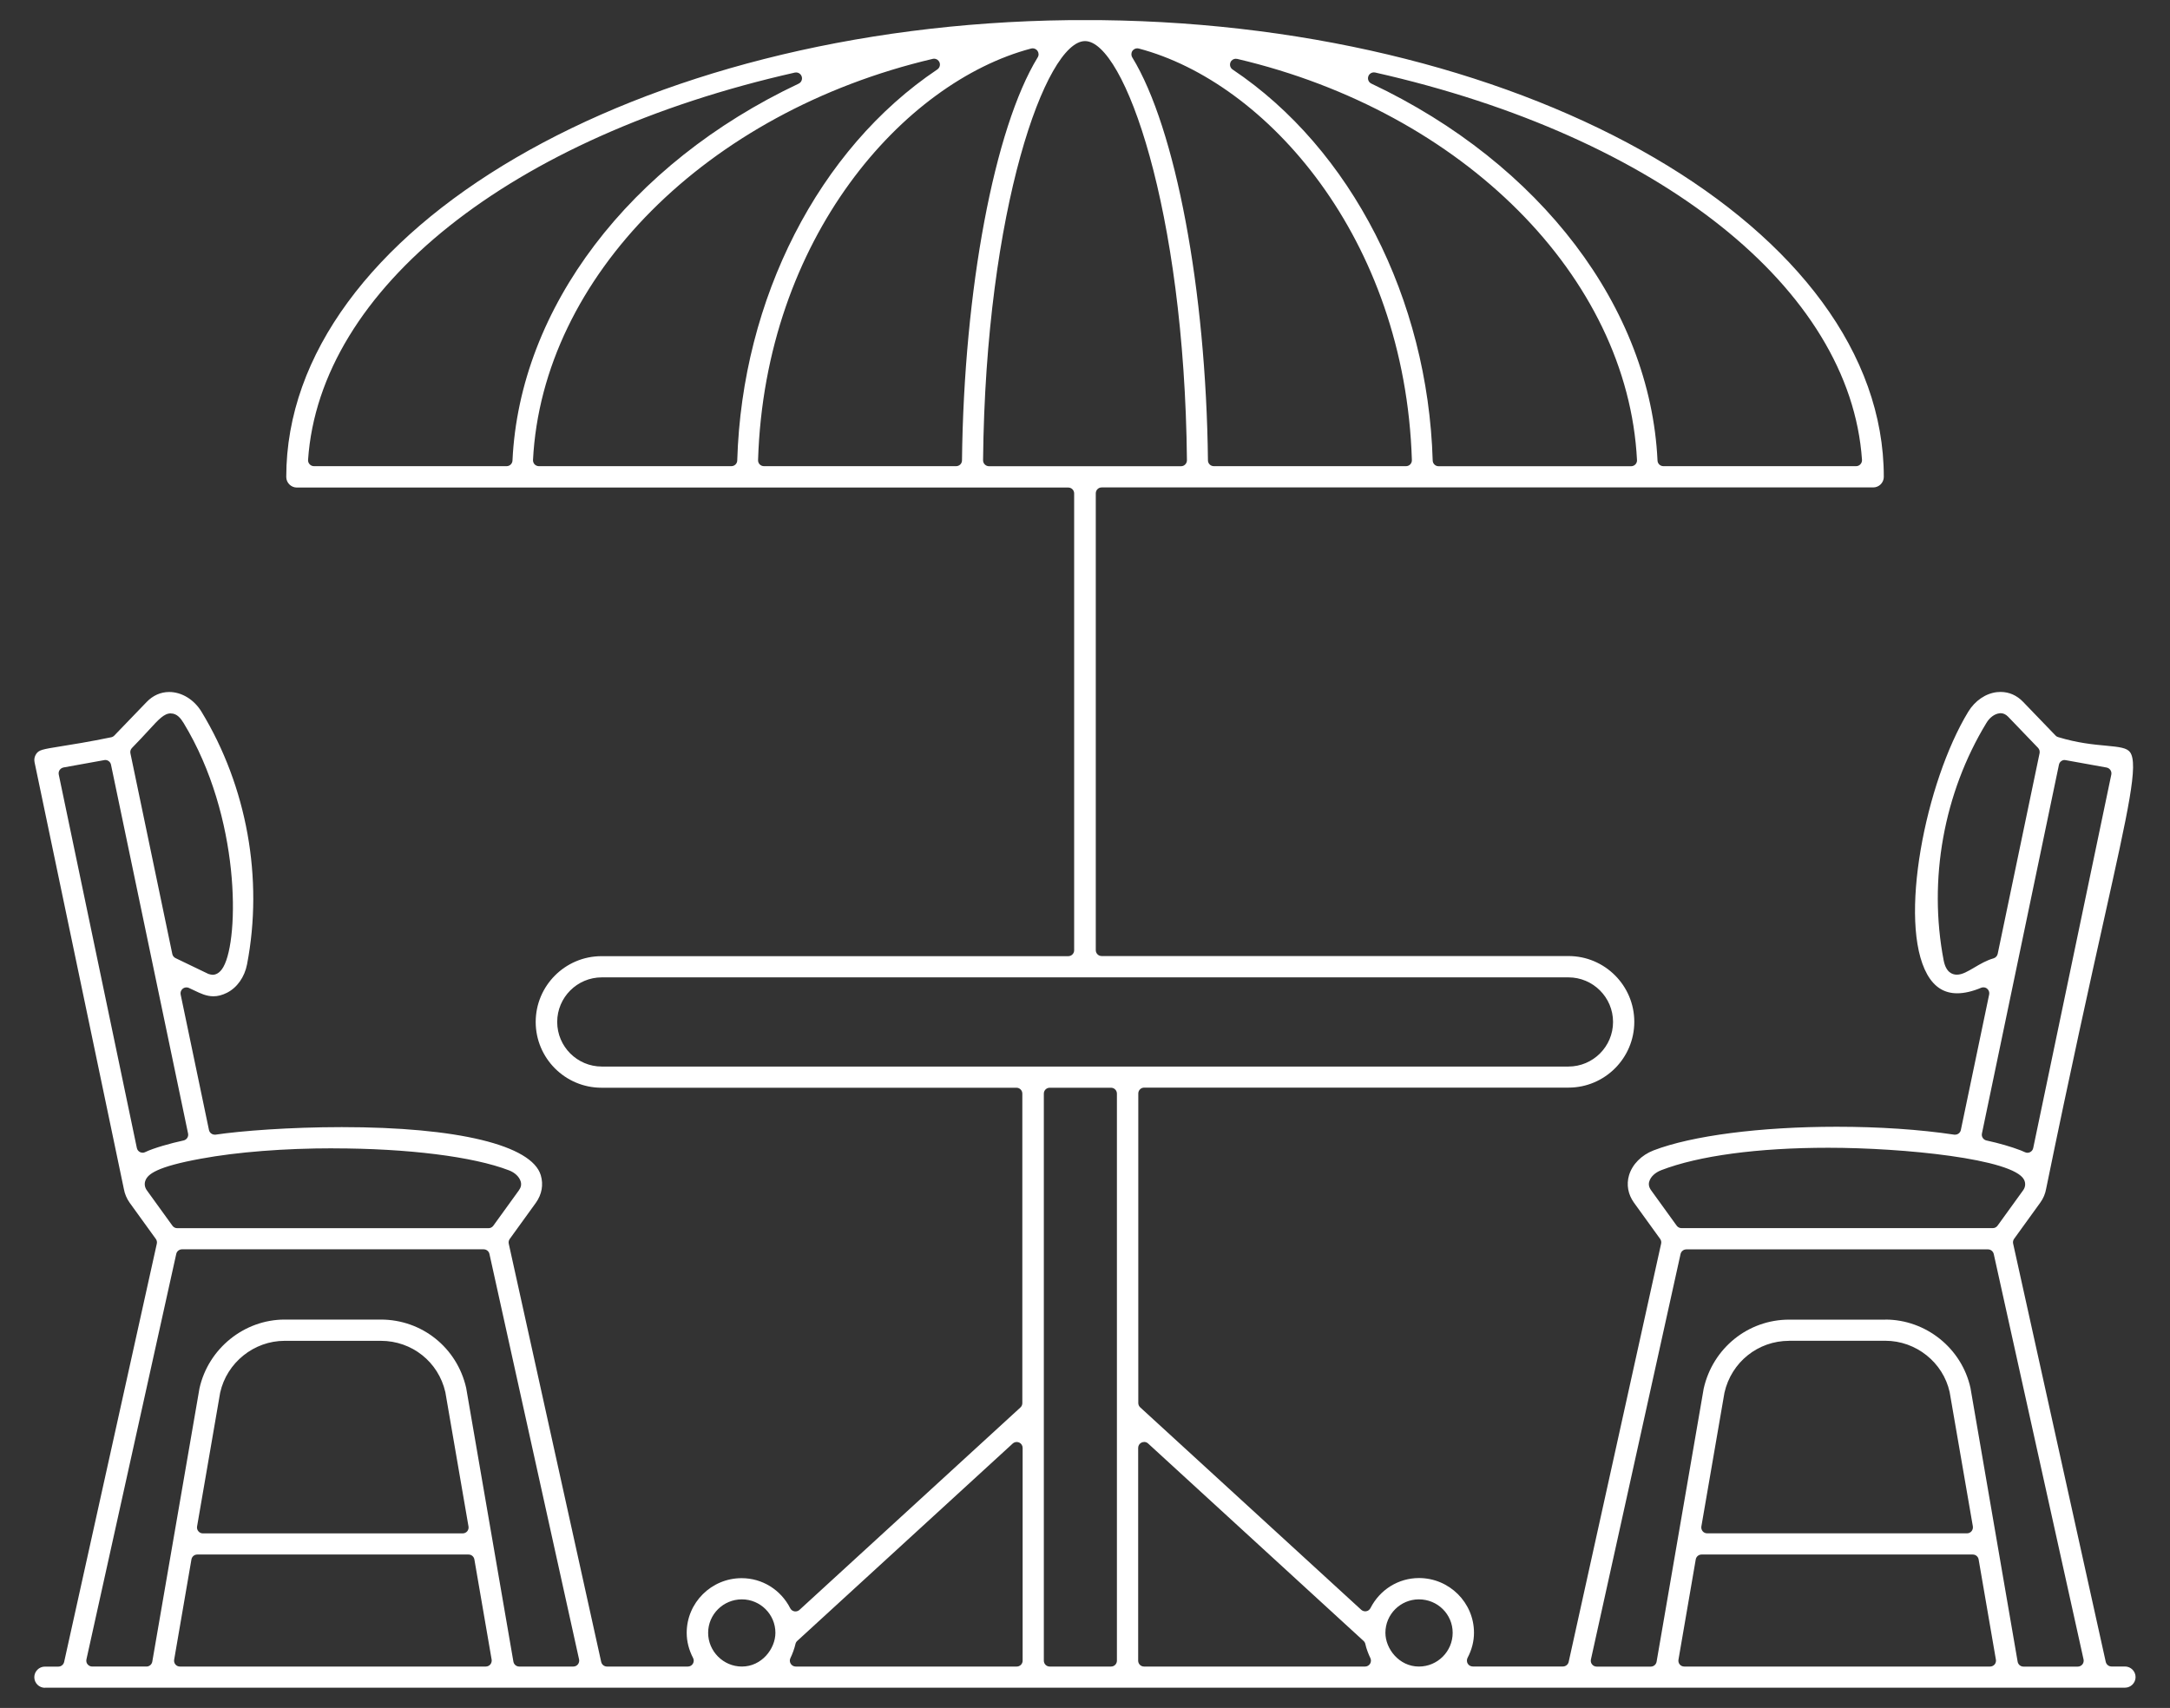 <?xml version="1.0" encoding="UTF-8"?>
<svg id="Ebene_1" xmlns="http://www.w3.org/2000/svg" version="1.1" viewBox="0 0 354.24 278.85">
  <rect x="0" y="0" width="354.24" height="278.85" fill="#333333" stroke="none"/>
  <!-- Generator: Adobe Illustrator 29.4.0, SVG Export Plug-In . SVG Version: 2.1.0 Build 152)  -->
  <defs>
    <style>
      .st0 {
        fill: #fff;
      }
    </style>
  </defs>
  <path class="st0" d="M129.75,11.85c-46.37,10.47-77.56,35.29-79.46,63.23-.02.27.08.53.26.72.18.2.44.31.7.31h31.45c.51,0,.94-.4.96-.92,1.17-24.89,19.06-48.47,46.71-61.53.45-.21.66-.72.5-1.18-.14-.4-.51-.65-.91-.65-.07,0-.14,0-.21.02M152.27,9.61c-36.91,8.67-63.74,35.6-65.26,65.49-.01.26.08.52.26.71.18.19.44.3.7.3h31.42c.52,0,.95-.41.96-.94.79-26.41,13.31-50.86,32.66-63.83.39-.26.53-.76.35-1.18-.16-.36-.51-.58-.88-.58-.07,0-.15.01-.22.03M168.58,7.89c-.08,0-.16.01-.24.03-20.77,5.47-43.46,30.88-44.59,67.2-.01.26.09.52.27.7.18.19.44.29.7.29h31.36c.53,0,.96-.42.96-.95.31-27.81,5.28-54.25,12.36-65.8.21-.34.18-.76-.05-1.08-.19-.25-.48-.39-.78-.39M177.12,6.71c-6.35,0-16.22,27.3-16.64,68.43,0,.26.1.51.28.69.18.18.43.29.69.29h31.34c.26,0,.51-.1.69-.29.18-.18.28-.43.28-.69-.41-41.13-10.28-68.43-16.63-68.43h0ZM185.66,7.89c-.3,0-.59.14-.78.39-.23.32-.25.74-.05,1.08,7.08,11.55,12.05,38,12.36,65.8,0,.53.44.95.96.95h31.37c.26,0,.51-.1.69-.29.18-.19.28-.44.27-.7-1.13-36.33-23.82-61.74-44.59-67.2-.08-.02-.16-.03-.24-.03M201.75,9.59c-.38,0-.73.22-.88.58-.18.42-.04.93.35,1.18,19.36,12.97,31.87,37.43,32.66,63.83.01.52.44.94.96.94h31.43c.26,0,.52-.11.7-.3s.28-.45.26-.71c-1.52-29.9-28.35-56.83-65.25-65.49-.07-.02-.15-.02-.22-.02M224.28,11.82c-.4,0-.78.25-.91.65-.16.46.06.98.5,1.18,27.65,13.07,45.54,36.65,46.71,61.54.02.52.45.92.96.92h31.46c.27,0,.52-.11.7-.31.18-.2.28-.46.26-.72-1.91-27.95-33.1-52.77-79.47-63.24-.07-.02-.14-.02-.21-.02M326.4,116.46c-.78.08-1.6.68-2.13,1.57-6.97,11.46-9.51,25.58-6.98,38.76.37,1.93,1.37,2.34,2.16,2.34.88,0,1.8-.55,2.87-1.18.93-.55,1.99-1.17,3.1-1.48.35-.1.61-.38.69-.73l6.84-32.77c.06-.31-.03-.64-.25-.87l-4.9-5.1c-.38-.38-.78-.56-1.21-.56-.03,0-.15,0-.18.01M27.89,116.47c-1.09,0-1.95.93-3.64,2.78-.72.78-1.6,1.74-2.7,2.86-.23.23-.33.56-.26.88l6.84,32.77c.06.29.26.54.53.67l5.34,2.57c.13.06.54.15.69.15.48,0,1.18-.22,1.78-1.29,2.6-4.62,2.84-24.46-6.5-39.82-.47-.77-1.09-1.56-2.08-1.56M98.24,159.57c-4.01,0-7.28,3.26-7.28,7.28s3.27,7.28,7.28,7.28h157.8c4.01,0,7.28-3.26,7.28-7.28s-3.27-7.28-7.28-7.28H98.24ZM17.02,124.1l-6.65,1.2c-.25.05-.48.2-.63.41-.15.22-.2.48-.15.74l12.75,60.98c.06.29.25.54.52.67.13.06.28.1.42.1s.29-.03.42-.1c1.38-.67,4.21-1.46,6.26-1.9.52-.11.85-.62.74-1.14l-12.58-60.21c-.09-.45-.49-.77-.94-.77-.06,0-.11,0-.17.02M337.05,124.08c-.45,0-.85.32-.94.77l-12.57,60.21c-.11.52.22,1.03.74,1.14,2.1.46,3.98,1,5.6,1.62.24.09.45.18.67.29.13.06.28.1.42.1s.29-.03.42-.1c.27-.13.46-.38.52-.67l12.75-60.98c.05-.26,0-.52-.15-.74s-.37-.36-.63-.41l-6.66-1.2c-.06-.01-.11-.02-.17-.02M54.41,187.48c-8.01,0-15.68.6-21.58,1.69-7.28,1.32-8.68,2.54-9.08,3.54-.22.55-.14,1.13.23,1.64l4.17,5.77c.18.25.47.4.78.4h50.82c.31,0,.6-.15.78-.4l4.17-5.77c.35-.48.45-.96.3-1.46-.23-.76-.96-1.46-1.93-1.82-5.82-2.24-16.54-3.58-28.66-3.58M271.17,191.06c-.97.37-1.71,1.06-1.93,1.82-.16.47-.06.97.3,1.46l4.17,5.77c.18.25.47.4.78.4h50.82c.31,0,.6-.15.78-.4l4.17-5.77c.39-.53.44-1.17.15-1.74-1.74-3.4-19.68-5.21-31.96-5.21-11.47,0-21.15,1.3-27.29,3.67h0ZM46.47,218.91c-5.02,0-9.44,3.56-10.53,8.46l-3.77,21.85c-.05.28.03.57.22.79.18.22.45.34.73.34h42.41c.29,0,.56-.13.74-.34.18-.22.26-.51.21-.79l-3.78-21.93c-1.13-4.95-5.46-8.38-10.54-8.38h-15.69ZM292.07,218.91c-5.09,0-9.43,3.48-10.56,8.46l-3.77,21.84c-.05.28.03.57.21.79.18.22.45.34.74.34h42.42c.29,0,.55-.13.73-.34.18-.22.26-.51.22-.79l-3.79-21.93c-1.08-4.87-5.5-8.38-10.51-8.38h-15.7ZM32.2,253.8c-.47,0-.87.34-.95.8l-2.82,16.37c-.05.28.03.57.21.78.18.22.45.34.74.34h49.92c.29,0,.56-.13.74-.34.18-.22.26-.51.22-.78l-2.82-16.37c-.08-.46-.48-.8-.95-.8h-44.27ZM62.17,215.44c6.71,0,12.44,4.59,13.93,11.16l7.71,44.69c.08.46.48.8.95.8h8.83c.29,0,.57-.13.75-.36.18-.23.25-.53.19-.81l-14.63-66.19c-.09-.44-.49-.76-.94-.76H29.71c-.45,0-.85.32-.94.76l-14.66,66.19c-.06.29,0,.59.19.81.19.23.46.36.76.36h8.85c.47,0,.87-.34.95-.8l7.7-44.6c1.43-6.5,7.29-11.25,13.92-11.25h15.69ZM121.11,261.12c-3.04,0-5.51,2.45-5.51,5.46s2.47,5.51,5.51,5.51c3.23,0,5.47-2.9,5.47-5.51,0-3.01-2.46-5.46-5.47-5.46M165.97,235.43c-.24,0-.47.09-.65.25l-35.18,32.23c-.15.14-.25.32-.29.52-.15.69-.53,1.71-.81,2.26-.15.3-.14.65.04.94.18.29.49.46.82.46h36.08c.53,0,.96-.43.96-.96v-34.74c0-.38-.23-.73-.57-.88-.13-.05-.26-.08-.39-.08M171.36,177.59c-.53,0-.96.43-.96.96v92.58c0,.53.43.96.96.96h10.01c.54,0,.96-.43.96-.96v-92.58c0-.53-.43-.96-.96-.96h-10.01ZM186.76,235.43c-.13,0-.26.03-.39.08-.35.16-.57.5-.57.88v34.74c0,.53.43.96.96.96h36.08c.33,0,.64-.17.82-.46.17-.29.19-.64.04-.94-.28-.56-.66-1.54-.81-2.26-.04-.2-.14-.38-.29-.52l-35.18-32.24c-.18-.17-.42-.25-.65-.25M231.63,261.12c-3.02,0-5.47,2.45-5.47,5.46,0,2.61,2.24,5.51,5.47,5.51,3.04,0,5.51-2.47,5.51-5.51s-2.47-5.46-5.51-5.46M277.77,253.8c-.47,0-.87.34-.95.8l-2.82,16.37c-.05.28.03.57.21.78.18.22.45.34.74.34h49.92c.29,0,.55-.13.74-.34.18-.22.26-.51.21-.78l-2.82-16.37c-.08-.46-.48-.8-.95-.8h-44.27ZM307.77,215.44c6.63,0,12.48,4.69,13.9,11.17l7.7,44.69c.08.46.48.8.95.8h8.86c.29,0,.57-.13.76-.36.18-.23.25-.53.19-.81l-14.66-66.19c-.1-.44-.49-.76-.94-.76h-49.25c-.45,0-.84.32-.94.76l-14.63,66.19c-.06.29,0,.59.19.81.18.23.46.36.75.36h8.83c.47,0,.87-.34.95-.8l7.69-44.6c1.49-6.6,7.24-11.25,13.95-11.25h15.7ZM7.33,275.56c-.95,0-1.73-.78-1.73-1.73s.78-1.73,1.73-1.73h2.2c.45,0,.84-.32.94-.76l15.13-68.29c.06-.27,0-.55-.16-.77l-4.27-5.91c-.49-.69-.81-1.45-.95-2.25L5.64,124.44c-.1-.46,0-.94.25-1.32.45-.67.88-.77,4.09-1.28,1.83-.29,4.42-.7,8.18-1.47.19-.04.37-.14.5-.28l5.28-5.48c1.03-1.07,2.3-1.63,3.68-1.63,2.05,0,4.08,1.24,5.29,3.25,7.4,12.19,10.11,27.21,7.42,41.21-.4,2.08-1.63,3.82-3.29,4.65-.76.38-1.48.57-2.2.57-1.16,0-2.14-.48-3.1-.94-.33-.16-.64-.31-.94-.44-.11-.05-.24-.07-.37-.07-.22,0-.44.08-.61.22-.28.23-.4.59-.33.94l4.62,22.11c.09.45.49.77.94.77.05,0,.09,0,.14,0,4.12-.61,12.09-1.23,20.6-1.23,18.89,0,31.03,2.94,32.49,7.86.46,1.54.17,3.13-.8,4.49l-4.27,5.91c-.16.22-.22.5-.16.77l15.09,68.28c.1.44.49.76.94.76h13.21c.33,0,.65-.17.82-.46.17-.29.19-.65.03-.94-.69-1.33-1.04-2.72-1.04-4.1,0-4.92,4.02-8.93,8.97-8.93,3.35,0,6.39,1.88,7.93,4.91.14.27.39.46.69.51.06.01.11.01.17.01.24,0,.47-.09.65-.25l36.07-33.05c.2-.18.31-.44.31-.71v-50.53c0-.53-.43-.96-.96-.96h-67.74c-5.92,0-10.74-4.82-10.74-10.74s4.82-10.74,10.74-10.74h76.2c.53,0,.96-.43.96-.96v-74.59c0-.53-.43-.96-.96-.96H48.46c-.95,0-1.73-.78-1.73-1.73C46.73,37.57,104.02,4.12,174.44,3.29h5.38c70.41.82,127.7,34.26,127.7,74.56,0,.95-.77,1.73-1.73,1.73h-125.95c-.53,0-.96.43-.96.96v74.59c0,.53.43.96.96.96h76.21c5.92,0,10.74,4.82,10.74,10.74s-4.82,10.74-10.74,10.74h-69.27c-.53,0-.96.43-.96.96v50.53c0,.27.11.53.31.71l36.08,33.05c.18.16.41.25.65.25.06,0,.11,0,.17-.01.3-.05.55-.24.69-.51,1.54-3.03,4.58-4.91,7.92-4.91,4.95,0,8.98,4.01,8.98,8.93,0,1.39-.35,2.77-1.05,4.1-.15.3-.14.66.03.95.18.29.49.46.83.46h14.71c.45,0,.85-.32.94-.76l15.09-68.28c.06-.27,0-.55-.16-.77l-4.27-5.91c-.98-1.36-1.26-2.95-.81-4.48.53-1.78,2.02-3.29,4-4.06,6.27-2.41,17.45-3.86,29.9-3.86,6.89,0,13.52.44,19.19,1.29.05,0,.09,0,.14,0,.45,0,.85-.31.94-.77l4.62-22.12c.07-.35-.05-.71-.33-.94-.17-.15-.39-.22-.61-.22-.13,0-.25.02-.37.07-1.44.6-2.75.9-3.91.9-2.12,0-3.72-1.01-4.89-3.08-4.8-8.53-.3-31.38,6.69-42.88,1.1-1.81,2.86-3.01,4.71-3.21.2-.02.39-.03.58-.03,1.39,0,2.66.56,3.68,1.63l5.29,5.49c.11.12.25.21.41.25,3.2.98,5.86,1.22,7.8,1.4,2.23.21,3.42.35,3.95,1.07,1.4,1.92-.24,9.27-4.2,27.06-2.32,10.42-5.5,24.7-9.49,44.17-.15.87-.47,1.62-.97,2.31l-4.27,5.91c-.16.22-.22.51-.16.77l15.12,68.29c.1.44.49.76.94.76h2.2c.95,0,1.73.78,1.73,1.73s-.78,1.73-1.73,1.73H7.33Z"/>
</svg>